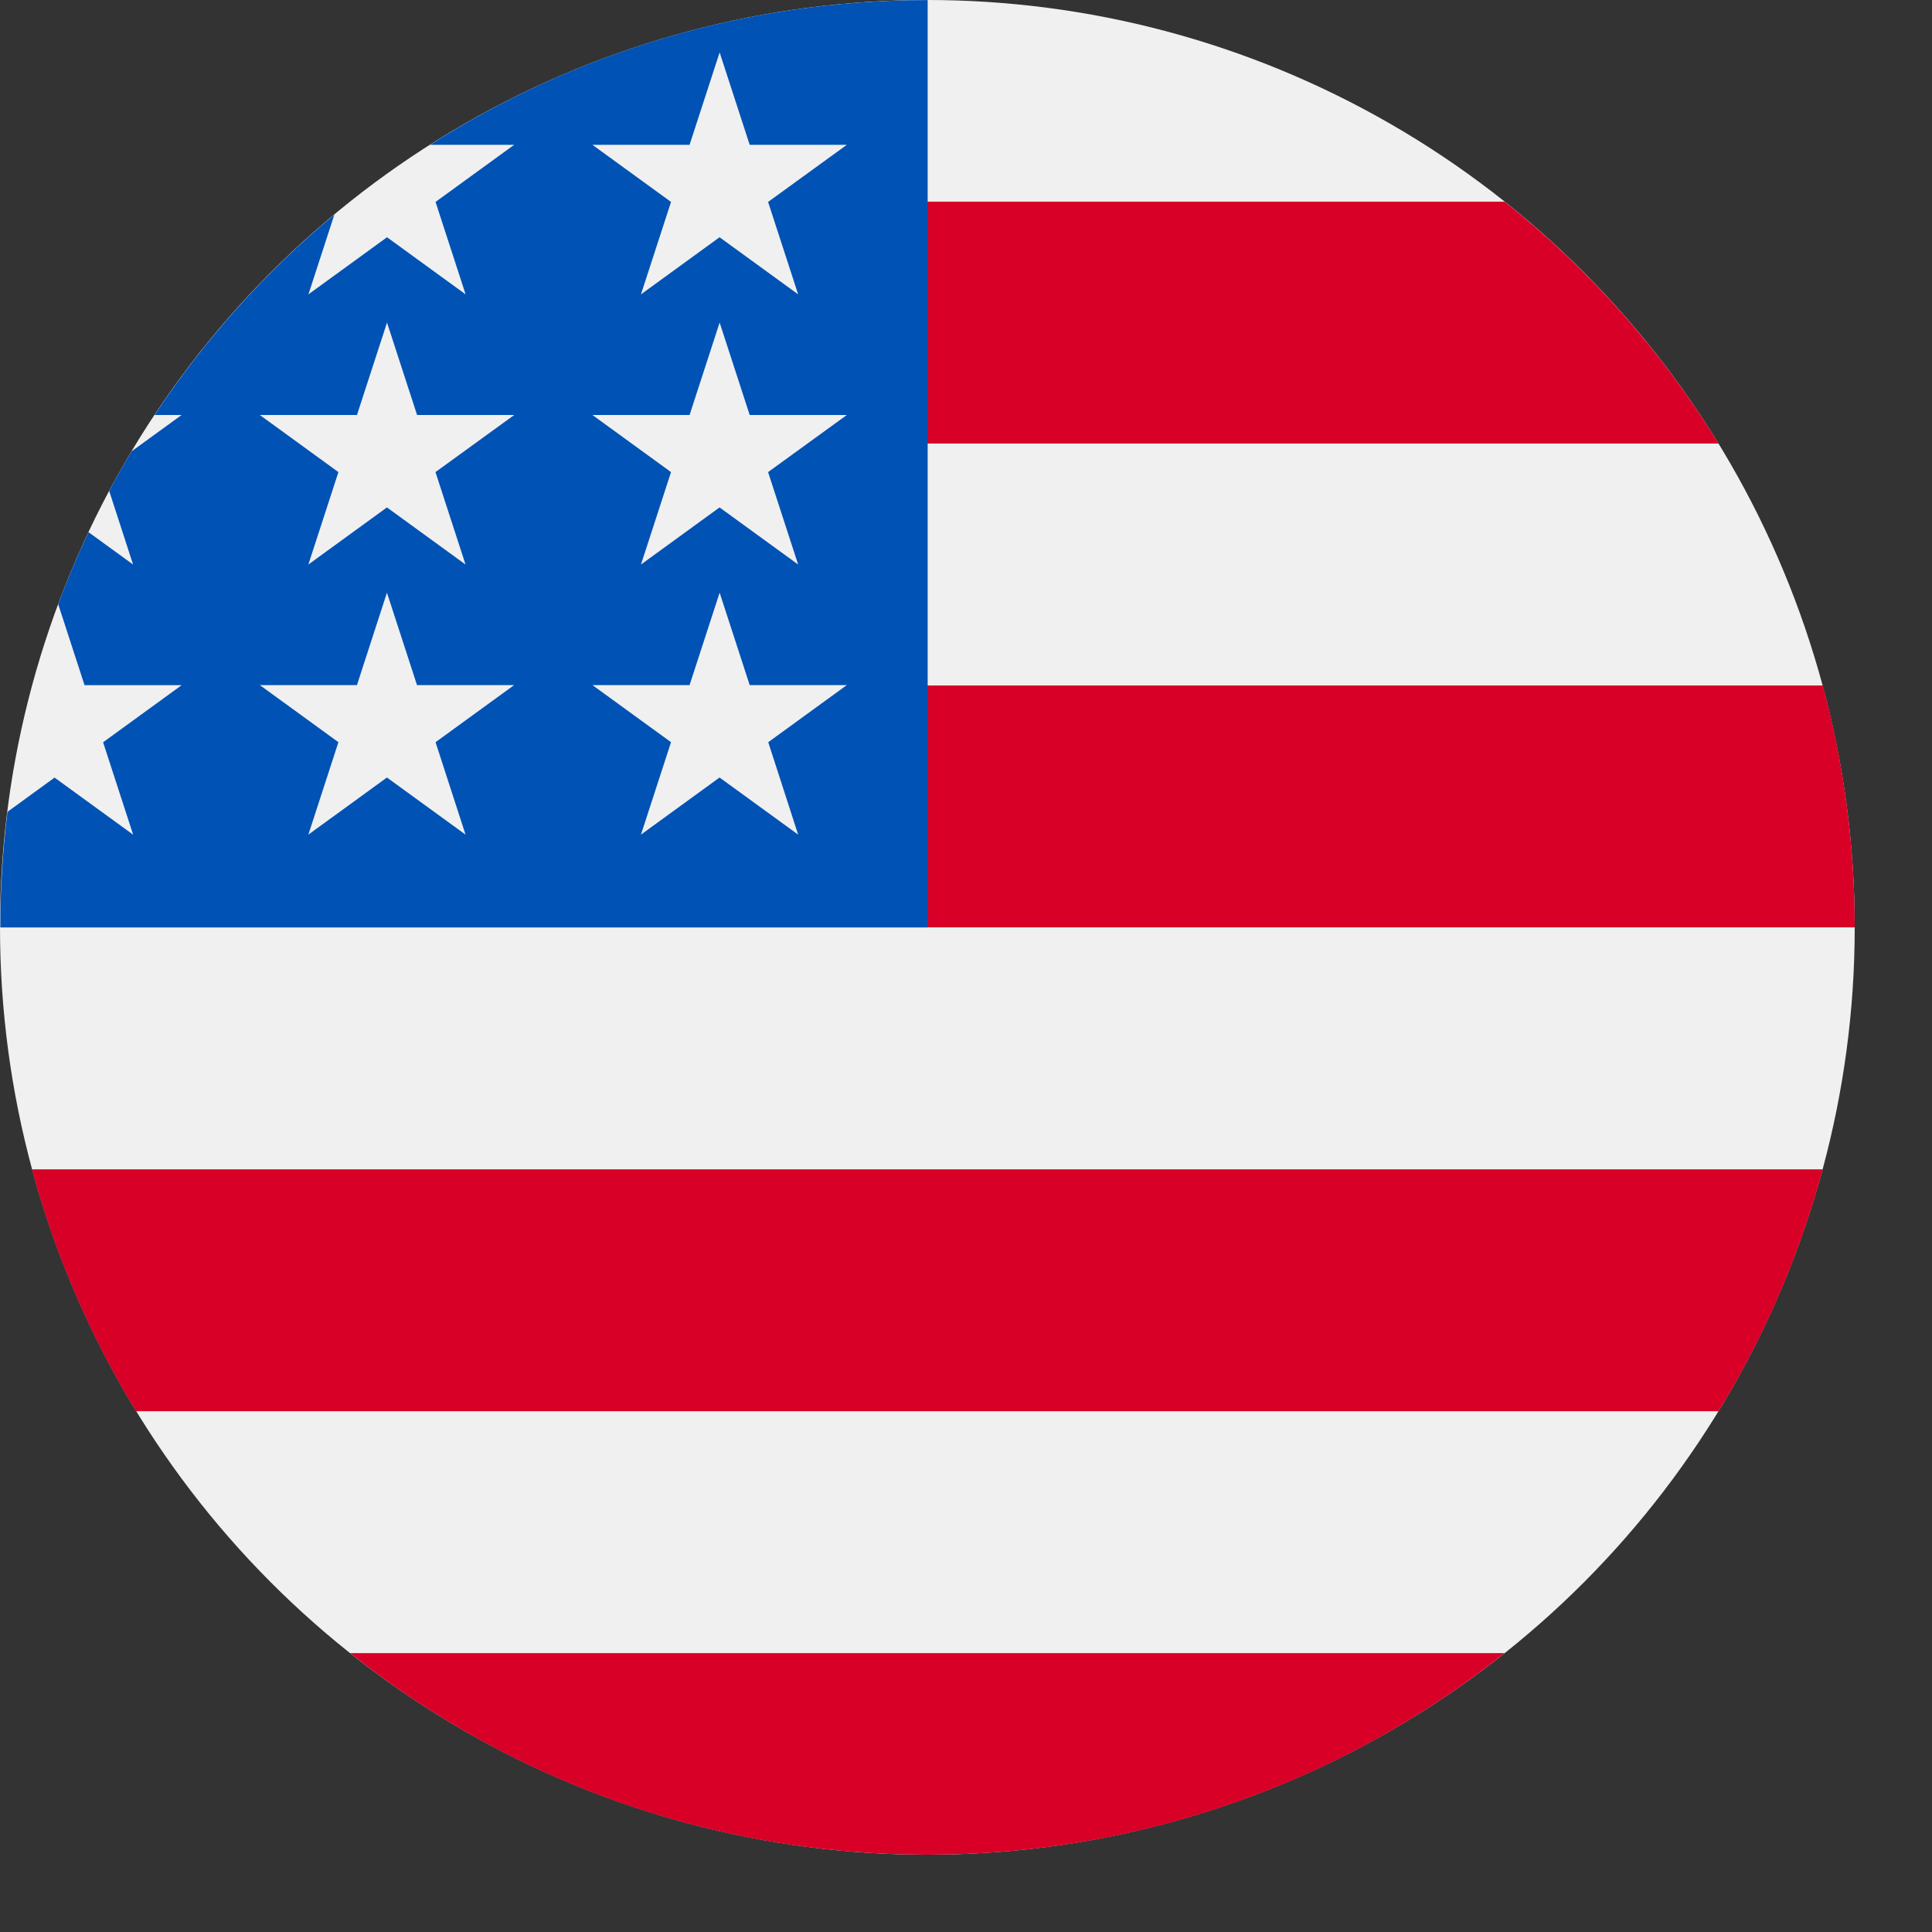 <svg height="25" viewBox="0 0 25 25" width="25" xmlns="http://www.w3.org/2000/svg"><rect x="0" y="0" width="25" height="25" fill="#333333" stroke="none"/><g fill="none"><circle cx="12" cy="12" fill="#f0f0f0" r="12"/><g fill="#d80027" transform="translate(.375 2.578)"><path d="m11.103 9.422h12.522c0-1.083-.144-2.132-.413-3.13h-12.108z"/><path d="m11.103 3.161h10.76c-.735-1.199-1.674-2.258-2.769-3.13h-7.992z"/><path d="m11.625 21.422c2.824 0 5.42-.976 7.47-2.609h-14.94c2.05 1.633 4.646 2.609 7.47 2.609z"/><path d="m1.386 15.683h20.477c.59-.962 1.047-2.014 1.348-3.13h-23.173c.301 1.116.758 2.168 1.348 3.13z"/></g><path d="m5.559 1.874h1.094l-1.017.739.389 1.196-1.017-.739-1.017.739.336-1.033c-.896.746-1.681 1.62-2.327 2.594h.35l-.647.47c-.101.168-.198.339-.29.513l.309.952-.577-.419c-.143.304-.275.614-.392.932l.341 1.048h1.257l-1.017.739.389 1.196-1.017-.739-.609.443c-.061.49-.093.99-.093 1.496h12c0-6.627 0-7.409 0-12-2.371 0-4.58.688-6.441 1.874zm.465 8.926-1.017-.739-1.017.739.389-1.196-1.017-.739h1.257l.388-1.196.389 1.196h1.257l-1.017.739zm-.389-4.691.389 1.196-1.017-.739-1.017.739.389-1.196-1.017-.739h1.257l.389-1.196.389 1.196h1.257zm4.693 4.691-1.017-.739-1.017.739.389-1.196-1.017-.739h1.257l.389-1.196.389 1.196h1.257l-1.017.739zm-.389-4.691.389 1.196-1.017-.739-1.017.739.389-1.196-1.017-.739h1.257l.389-1.196.389 1.196h1.257zm-0-3.496.389 1.196-1.017-.739-1.017.739.389-1.196-1.017-.739h1.257l.389-1.196.389 1.196h1.257z" fill="#0052b4"/></g></svg>